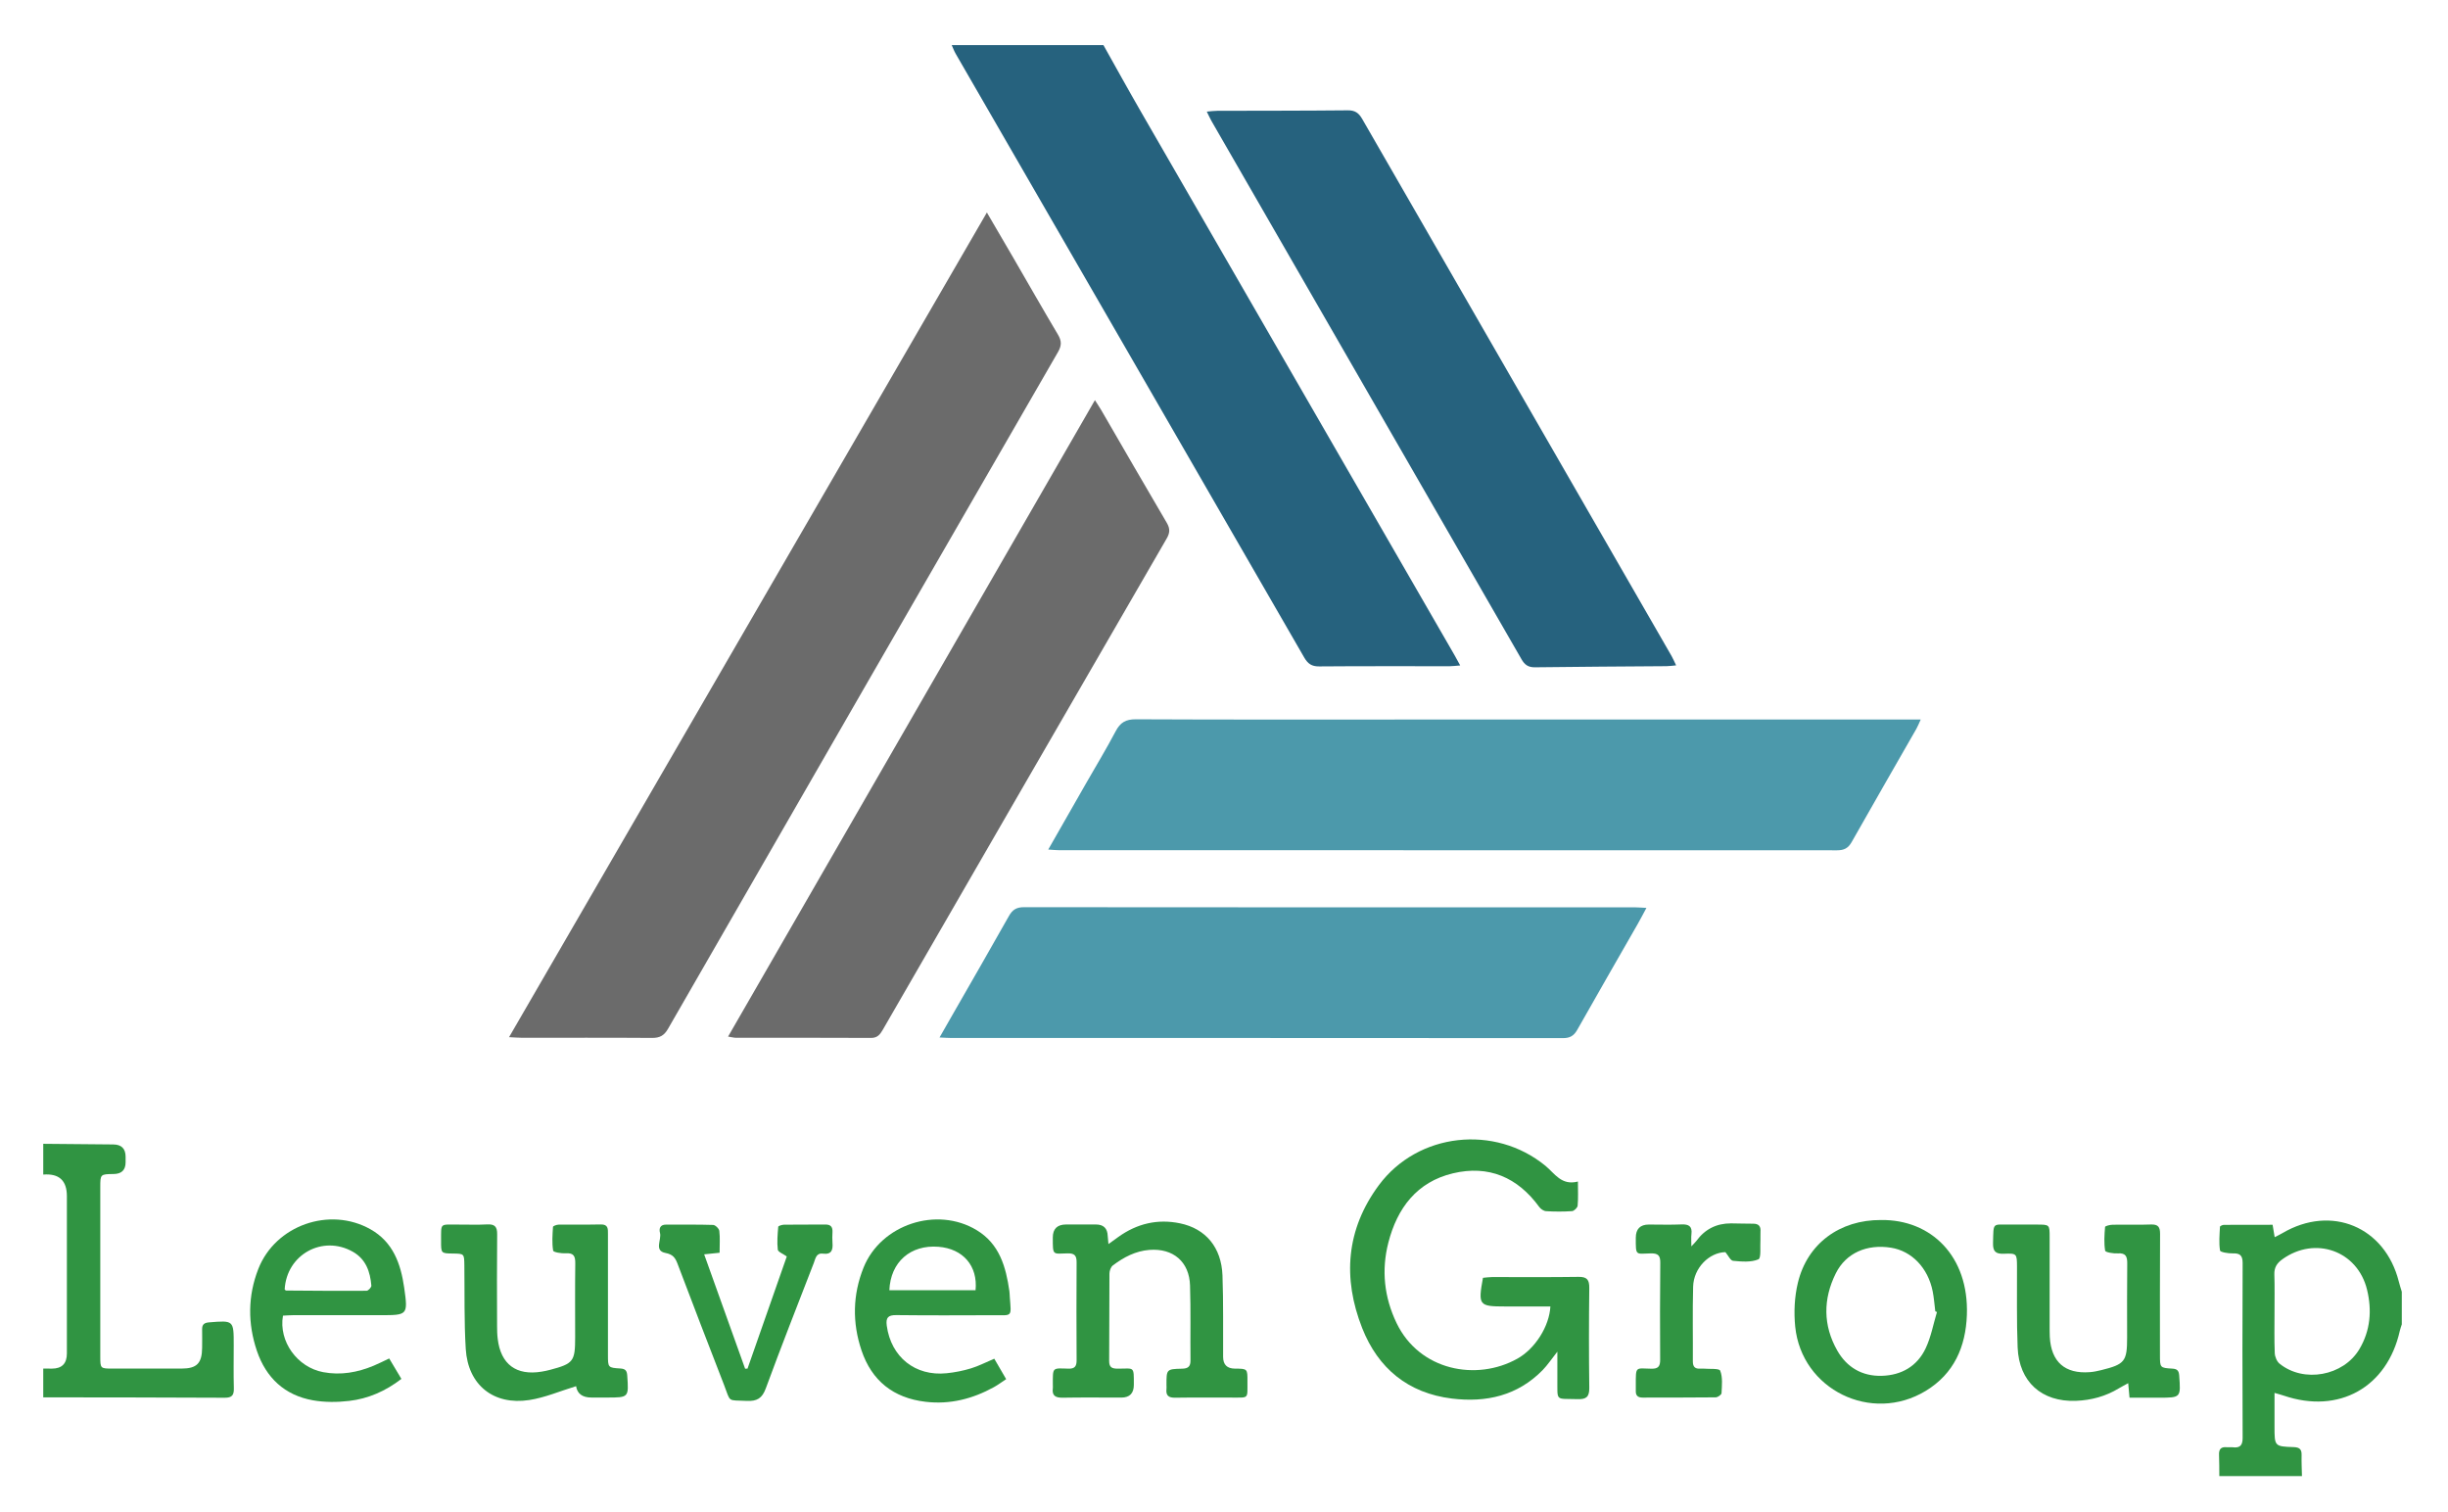 <?xml version="1.0" encoding="UTF-8"?><svg id="a" xmlns="http://www.w3.org/2000/svg" viewBox="0 0 612 378"><defs><style>.b{fill:#6b6b6b;}.c{fill:#309442;}.d{fill:#26627e;}.e{fill:#4c99ab;}</style></defs><path class="d" d="M275.86,11.28c3.13,5.57,6.21,11.17,9.41,16.71,26.1,45.25,52.22,90.49,78.33,135.73,.43,.74,.83,1.5,1.45,2.63-1.12,.08-1.86,.19-2.61,.19-10.88,.01-21.77-.04-32.65,.05-1.88,.02-2.85-.68-3.75-2.25-29.01-50.31-58.07-100.59-87.11-150.89-.4-.69-.67-1.44-1-2.17,12.64,0,25.29,0,37.93,0Z"/><path class="c" d="M554.83,369c-.02-1.76,.01-3.52-.07-5.28-.07-1.44,.48-2.09,1.95-1.94,.47,.05,.97-.04,1.44,.01,1.81,.22,2.52-.41,2.51-2.37-.07-14.56-.07-29.12,0-43.68,0-1.95-.69-2.48-2.51-2.42-1.09,.03-3.07-.3-3.14-.71-.31-1.93-.12-3.95-.02-5.93,0-.19,.64-.49,.98-.49,4.05-.03,8.11-.02,12.18-.02,.2,1.16,.34,2,.52,3.1,.75-.39,1.37-.67,1.95-1.02,12.22-7.18,25.63-1.59,29.09,12.14,.21,.85,.49,1.68,.74,2.52v8.16c-.16,.53-.37,1.05-.49,1.59-3.16,14.16-15.24,20.91-29.02,16.22-.64-.22-1.3-.38-2.31-.68v8.44c0,4.9,0,4.95,4.79,5.11,1.44,.05,2.02,.53,1.98,1.97-.04,1.76,.05,3.52,.09,5.28h-20.65Zm13.8-41.05c0,3.44-.08,6.88,.06,10.31,.04,.91,.52,2.08,1.2,2.63,6.05,4.9,15.97,3.07,19.95-3.62,2.77-4.65,3.17-9.71,1.93-14.84-2.37-9.79-13.01-13.53-21.2-7.62-1.35,.97-2.04,2.06-1.98,3.79,.11,3.11,.03,6.24,.04,9.35Z"/><path class="c" d="M10.81,285.93c5.84,.05,11.68,.11,17.51,.16q3.06,.03,3.08,3.05c0,.48,0,.96,0,1.44q-.02,2.87-3,2.9c-3.31,.04-3.33,.04-3.33,3.31,0,14.08,0,28.17,0,42.25,0,3.06,.02,3.08,3.02,3.08,5.76,0,11.52,.01,17.29,0,3.85-.01,5.12-1.33,5.15-5.24,.01-1.52,.03-3.04,0-4.56-.02-1.19,.48-1.65,1.7-1.75,6.2-.51,6.2-.54,6.2,5.64,0,3.6-.07,7.2,.03,10.8,.05,1.72-.43,2.41-2.28,2.4-15.12-.08-30.25-.08-45.37-.1v-7.2c.72,0,1.44,.02,2.16,.02q3.75,0,3.75-3.79c0-13.11,0-26.22,0-39.33q0-5.87-5.91-5.39v-7.68Z"/><path class="b" d="M127.27,259.26c39.9-68.85,79.55-137.29,119.45-206.14,2.37,4.06,4.47,7.63,6.55,11.22,3.73,6.43,7.41,12.9,11.21,19.29,.93,1.56,.97,2.72,.03,4.35-32.55,56.38-65.06,112.78-97.51,169.21-.98,1.7-2.08,2.28-3.98,2.27-10.88-.08-21.76-.03-32.64-.04-.85,0-1.7-.08-3.11-.15Z"/><path class="e" d="M262.06,212.37c3.34-5.85,6.43-11.25,9.51-16.65,2.46-4.3,5.04-8.55,7.35-12.93,1.14-2.17,2.51-2.99,5.03-2.98,22.88,.11,45.75,.06,68.63,.06,41.35,0,82.71,0,124.06,0,1.03,0,2.06,0,3.54,0-.46,.98-.72,1.68-1.08,2.31-5.4,9.44-10.84,18.86-16.19,28.33-.87,1.54-1.92,2.05-3.64,2.05-64.87-.03-129.74-.03-194.61-.03-.7,0-1.41-.08-2.6-.16Z"/><path class="b" d="M182.03,259.11c30.63-53.15,61.07-105.94,91.7-159.08,.66,1.04,1.15,1.74,1.57,2.47,5.46,9.41,10.89,18.84,16.41,28.22,.85,1.45,.77,2.51-.05,3.92-23.69,40.92-47.34,81.86-70.98,122.81-.68,1.17-1.33,2.01-2.91,2.01-11.28-.06-22.57-.03-33.85-.04-.46,0-.91-.14-1.9-.29Z"/><path class="d" d="M419.03,166.33c-1.02,.09-1.71,.19-2.4,.2-10.96,.09-21.92,.13-32.88,.28-1.69,.02-2.57-.61-3.38-2.02-25.81-44.85-51.65-89.68-77.48-134.51-.38-.67-.69-1.37-1.19-2.38,1.1-.09,1.86-.2,2.62-.2,10.88-.03,21.76-.01,32.64-.12,1.78-.02,2.71,.64,3.57,2.12,25.77,44.78,51.57,89.54,77.37,134.3,.38,.66,.67,1.38,1.13,2.33Z"/><path class="e" d="M234.89,259.34c1.35-2.37,2.45-4.29,3.55-6.21,4.61-8.05,9.26-16.08,13.8-24.16,.9-1.6,1.94-2.2,3.79-2.19,50.95,.05,101.9,.04,152.85,.04,.77,0,1.55,.08,2.73,.14-.84,1.54-1.48,2.8-2.18,4.02-5.04,8.82-10.13,17.61-15.11,26.45-.86,1.52-1.86,2.09-3.6,2.08-51.03-.04-102.06-.03-153.09-.04-.71,0-1.42-.06-2.74-.12Z"/><path class="c" d="M387.59,326.59h-11.38c-6.48,0-6.72-.3-5.47-7.16,.72-.06,1.5-.19,2.28-.19,7.2-.01,14.4,.06,21.6-.05,2.14-.03,2.72,.72,2.7,2.79-.1,8.32-.11,16.64,0,24.96,.03,2.27-.77,2.89-2.91,2.82-5.73-.19-5.01,.74-5.07-5.18-.02-2.03,0-4.07,0-6.69-1.5,1.89-2.46,3.36-3.67,4.6-6.28,6.42-14.13,8.17-22.71,7.12-10.94-1.35-18.44-7.55-22.41-17.6-4.94-12.52-4.01-24.72,4.16-35.73,9.76-13.15,28.97-15.24,41.64-4.86,2.32,1.9,4,5.02,8.13,3.94,0,2.26,.1,4.16-.07,6.04-.05,.52-.89,1.33-1.41,1.36-2.15,.15-4.32,.14-6.47,.01-.6-.03-1.34-.53-1.71-1.04-5.41-7.43-12.66-10.55-21.59-8.42-9.02,2.15-13.93,8.71-16.14,17.32-1.77,6.88-1.05,13.65,2.05,20.11,5.73,11.91,20,14.6,30.19,8.91,4.45-2.48,8-8.08,8.27-13.08Z"/><path class="c" d="M277.12,310.99c1.05-.76,1.74-1.26,2.44-1.76,4.66-3.35,9.81-4.59,15.45-3.42,6.41,1.33,10.35,6.01,10.61,13.03,.25,6.79,.12,13.59,.16,20.39q.02,2.87,2.93,2.9c3.15,.02,3.17,.02,3.15,3.15-.03,4.6,.5,4.06-4.12,4.09-4.64,.03-9.28-.05-13.92,.03-1.65,.03-2.4-.52-2.2-2.2,.04-.32,0-.64,0-.96-.01-3.94-.01-4,3.87-4.09,1.53-.03,2.15-.53,2.13-2.09-.06-6.24,.09-12.48-.11-18.71-.18-5.94-4.22-9.35-10.14-8.9-3.48,.27-6.44,1.83-9.15,3.88-.52,.39-.85,1.35-.86,2.04-.06,7.28,0,14.56-.07,21.83-.02,1.72,.82,1.94,2.22,1.94,4.09,0,3.95-.72,3.95,4.03q0,3.19-3.11,3.2c-4.88,0-9.76-.06-14.64,.03-1.81,.03-2.77-.46-2.5-2.41,.03-.24,0-.48,0-.72,0-4.57-.22-4.25,3.88-4.13,1.58,.05,2.07-.57,2.06-2.11-.05-8.16-.05-16.32,0-24.47,.01-1.63-.47-2.27-2.18-2.24-3.85,.08-3.77,.66-3.77-3.97q0-3.24,3.33-3.25c2.48,0,4.96,0,7.44,0q2.87,0,2.96,2.88c.02,.47,.08,.94,.18,1.99Z"/><path class="c" d="M532.38,349.38c-.12-1.35-.21-2.29-.33-3.61-.9,.5-1.64,.87-2.34,1.29-3.29,2-6.9,2.97-10.71,3.12-8.57,.33-14.24-4.74-14.59-13.34-.27-6.71-.13-13.43-.16-20.15-.02-3.29-.02-3.41-3.25-3.28-2.11,.09-2.8-.59-2.74-2.71,.14-5.36-.23-4.52,4.45-4.58,2.16-.03,4.32,0,6.48,0,3.21,0,3.22,0,3.22,3.13,0,7.44,0,14.87,0,22.31,0,.88,0,1.76,.04,2.64,.34,6.25,3.79,9.29,10.01,8.81,.95-.07,1.9-.27,2.83-.5,5.93-1.46,6.49-2.18,6.49-8.16,0-6.16-.04-12.32,.03-18.47,.02-1.75-.33-2.7-2.36-2.56-1.08,.07-3.09-.26-3.16-.67-.32-1.93-.19-3.96-.02-5.93,.02-.25,1.21-.55,1.87-.56,3.2-.06,6.4,.06,9.59-.06,1.84-.07,2.3,.66,2.29,2.39-.06,10.08-.03,20.15-.03,30.23,0,3.17,0,3.23,3.08,3.41,1.2,.07,1.64,.48,1.73,1.71,.41,5.56,.44,5.55-5.06,5.56-2.38,0-4.77,0-7.37,0Z"/><path class="c" d="M144.02,346.52c-3.97,1.21-7.75,2.85-11.69,3.46-8.94,1.38-15.33-3.75-15.89-12.74-.43-6.94-.26-13.91-.35-20.87-.04-2.97-.02-2.97-2.85-3.01-2.97-.04-2.98-.04-2.97-3.1,.02-4.68-.37-4.11,4.09-4.14,2.48-.02,4.97,.1,7.44-.04,1.9-.1,2.51,.59,2.49,2.47-.08,7.6-.04,15.2-.02,22.8,0,1.12,.02,2.24,.16,3.35,.76,6.36,4.65,9.24,11,8.18,.71-.12,1.42-.26,2.11-.45,5.82-1.54,6.25-2.11,6.25-8.11,0-6.16-.05-12.32,.03-18.48,.02-1.76-.34-2.68-2.37-2.54-1.08,.07-3.09-.26-3.16-.66-.32-1.93-.17-3.96-.04-5.94,.01-.22,.91-.56,1.4-.56,3.52-.05,7.04,.03,10.56-.05,1.84-.04,1.79,1.11,1.78,2.37-.01,10.08,0,20.16,0,30.25,0,3.14,0,3.2,3.11,3.39,1.22,.08,1.63,.52,1.71,1.73,.39,5.53,.42,5.53-5.09,5.53-1.28,0-2.56,0-3.84,0q-3.42,0-3.86-2.86Z"/><path class="c" d="M470.26,304.98c12.5-.16,21.99,9.03,21.46,23.74-.29,7.94-3.2,14.67-10.28,18.97-13.57,8.24-31.05-.3-32.64-16.07-.36-3.59-.18-7.41,.66-10.91,2.34-9.84,10.49-15.79,20.8-15.73Zm13.98,23l-.42-.18c-.21-1.66-.32-3.35-.65-4.99-1.17-5.87-5.24-10.09-10.43-10.91-5.99-.95-11.25,1.3-13.79,6.41-3.2,6.42-3.21,13.02,.37,19.31,2.38,4.19,6.23,6.45,11.12,6.31,4.94-.14,8.88-2.41,10.99-6.91,1.33-2.83,1.9-6.02,2.81-9.05Z"/><path class="c" d="M70.74,328.91c-1.11,6.43,3.58,12.88,10.04,14.1,4.4,.83,8.59,.08,12.66-1.62,1.18-.49,2.32-1.07,3.86-1.8,.99,1.66,1.98,3.32,3.05,5.11-4.02,3.09-8.33,4.95-13.06,5.5-2.98,.35-6.11,.37-9.05-.15-7.08-1.25-11.74-5.65-14.02-12.37-2.3-6.81-2.28-13.71,.35-20.45,4.26-10.92,17.82-15.7,28.06-9.93,5.66,3.19,7.57,8.66,8.42,14.61,.97,6.85,.87,6.86-5.94,6.86-7.28,0-14.56,0-21.84,0-.86,0-1.71,.08-2.52,.12Zm.42-6.58c.12,.1,.24,.28,.37,.28,6.7,.05,13.4,.11,20.11,.06,.42,0,1.24-.87,1.2-1.29-.29-3.46-1.35-6.59-4.6-8.45-7.57-4.31-16.6,.67-17.07,9.4Z"/><path class="c" d="M248.57,339.65c1.01,1.74,1.93,3.31,2.97,5.11-1.12,.73-2.06,1.45-3.08,2.01-5.32,2.92-10.95,4.37-17.06,3.65-8.05-.94-13.47-5.25-16.03-12.87-2.32-6.9-2.21-13.89,.52-20.68,4.34-10.78,18.3-15.38,28.26-9.37,5.73,3.45,7.33,9.19,8.2,15.28,.07,.47,.06,.96,.1,1.44,.38,5.21,.76,4.54-4.38,4.56-8,.03-16,.06-24-.03-2.06-.02-2.65,.64-2.38,2.65,1.07,7.82,7.1,12.7,14.98,11.88,2.05-.21,4.12-.62,6.09-1.22,1.89-.57,3.67-1.51,5.81-2.41Zm-26.23-17.11h21.55c.6-6.1-3.14-10.39-9.27-10.87-6.99-.55-11.99,3.79-12.28,10.87Z"/><path class="c" d="M179.92,313.16c-1.41,.14-2.43,.25-3.88,.4,3.46,9.65,6.85,19.12,10.24,28.59l.6-.02c3.28-9.38,6.57-18.76,9.82-28.04-.93-.67-2.18-1.12-2.25-1.7-.22-1.88-.05-3.81,.11-5.72,.02-.22,.94-.51,1.44-.52,3.44-.05,6.88,0,10.32-.04,1.36-.02,1.87,.6,1.8,1.9-.05,.88-.06,1.76,0,2.64,.14,1.77-.17,3.02-2.4,2.74-1.69-.22-1.85,1.26-2.26,2.31-4.04,10.44-8.15,20.86-12.01,31.37-.92,2.5-2.21,3.24-4.73,3.13-5.04-.23-3.97,.46-5.72-4.03-3.93-10.06-7.77-20.15-11.61-30.24-.56-1.47-1.12-2.35-3.04-2.72-2.9-.56-.9-3.3-1.35-5.01-.28-1.05,0-2.09,1.53-2.07,3.92,.03,7.84-.05,11.76,.08,.55,.02,1.47,.92,1.54,1.49,.21,1.72,.07,3.48,.07,5.46Z"/><path class="c" d="M422.85,311.56c.65-.71,.99-1.01,1.25-1.36,2.13-2.93,5.02-4.38,8.63-4.38,1.84,0,3.68,.1,5.51,.08,1.48-.02,2,.68,1.88,2.06-.05,.64,.03,1.28-.01,1.92-.12,1.72,.23,4.62-.51,4.93-1.84,.78-4.2,.57-6.32,.37-.67-.06-1.23-1.34-1.93-2.17-4.05,.08-7.94,3.94-8.07,8.62-.17,6.23-.03,12.48-.07,18.71,0,1.36,.58,1.89,1.88,1.79,.24-.02,.48-.02,.72,0,1.48,.14,4-.11,4.24,.52,.66,1.67,.42,3.73,.33,5.63-.02,.38-.95,1.03-1.47,1.03-6.08,.07-12.16,.04-18.24,.06-1.22,0-1.77-.51-1.72-1.71,.02-.48,0-.96,0-1.44,0-4.76-.12-4.16,3.9-4.07,1.7,.04,2.2-.6,2.19-2.24-.05-8.08-.05-16.16,.03-24.23,.02-1.76-.49-2.39-2.31-2.36-3.88,.08-3.82,.75-3.81-3.9q0-3.3,3.26-3.31c2.72,0,5.44,.09,8.16-.03,1.82-.08,2.73,.46,2.49,2.42-.1,.84-.02,1.7-.02,3.05Z"/></svg>